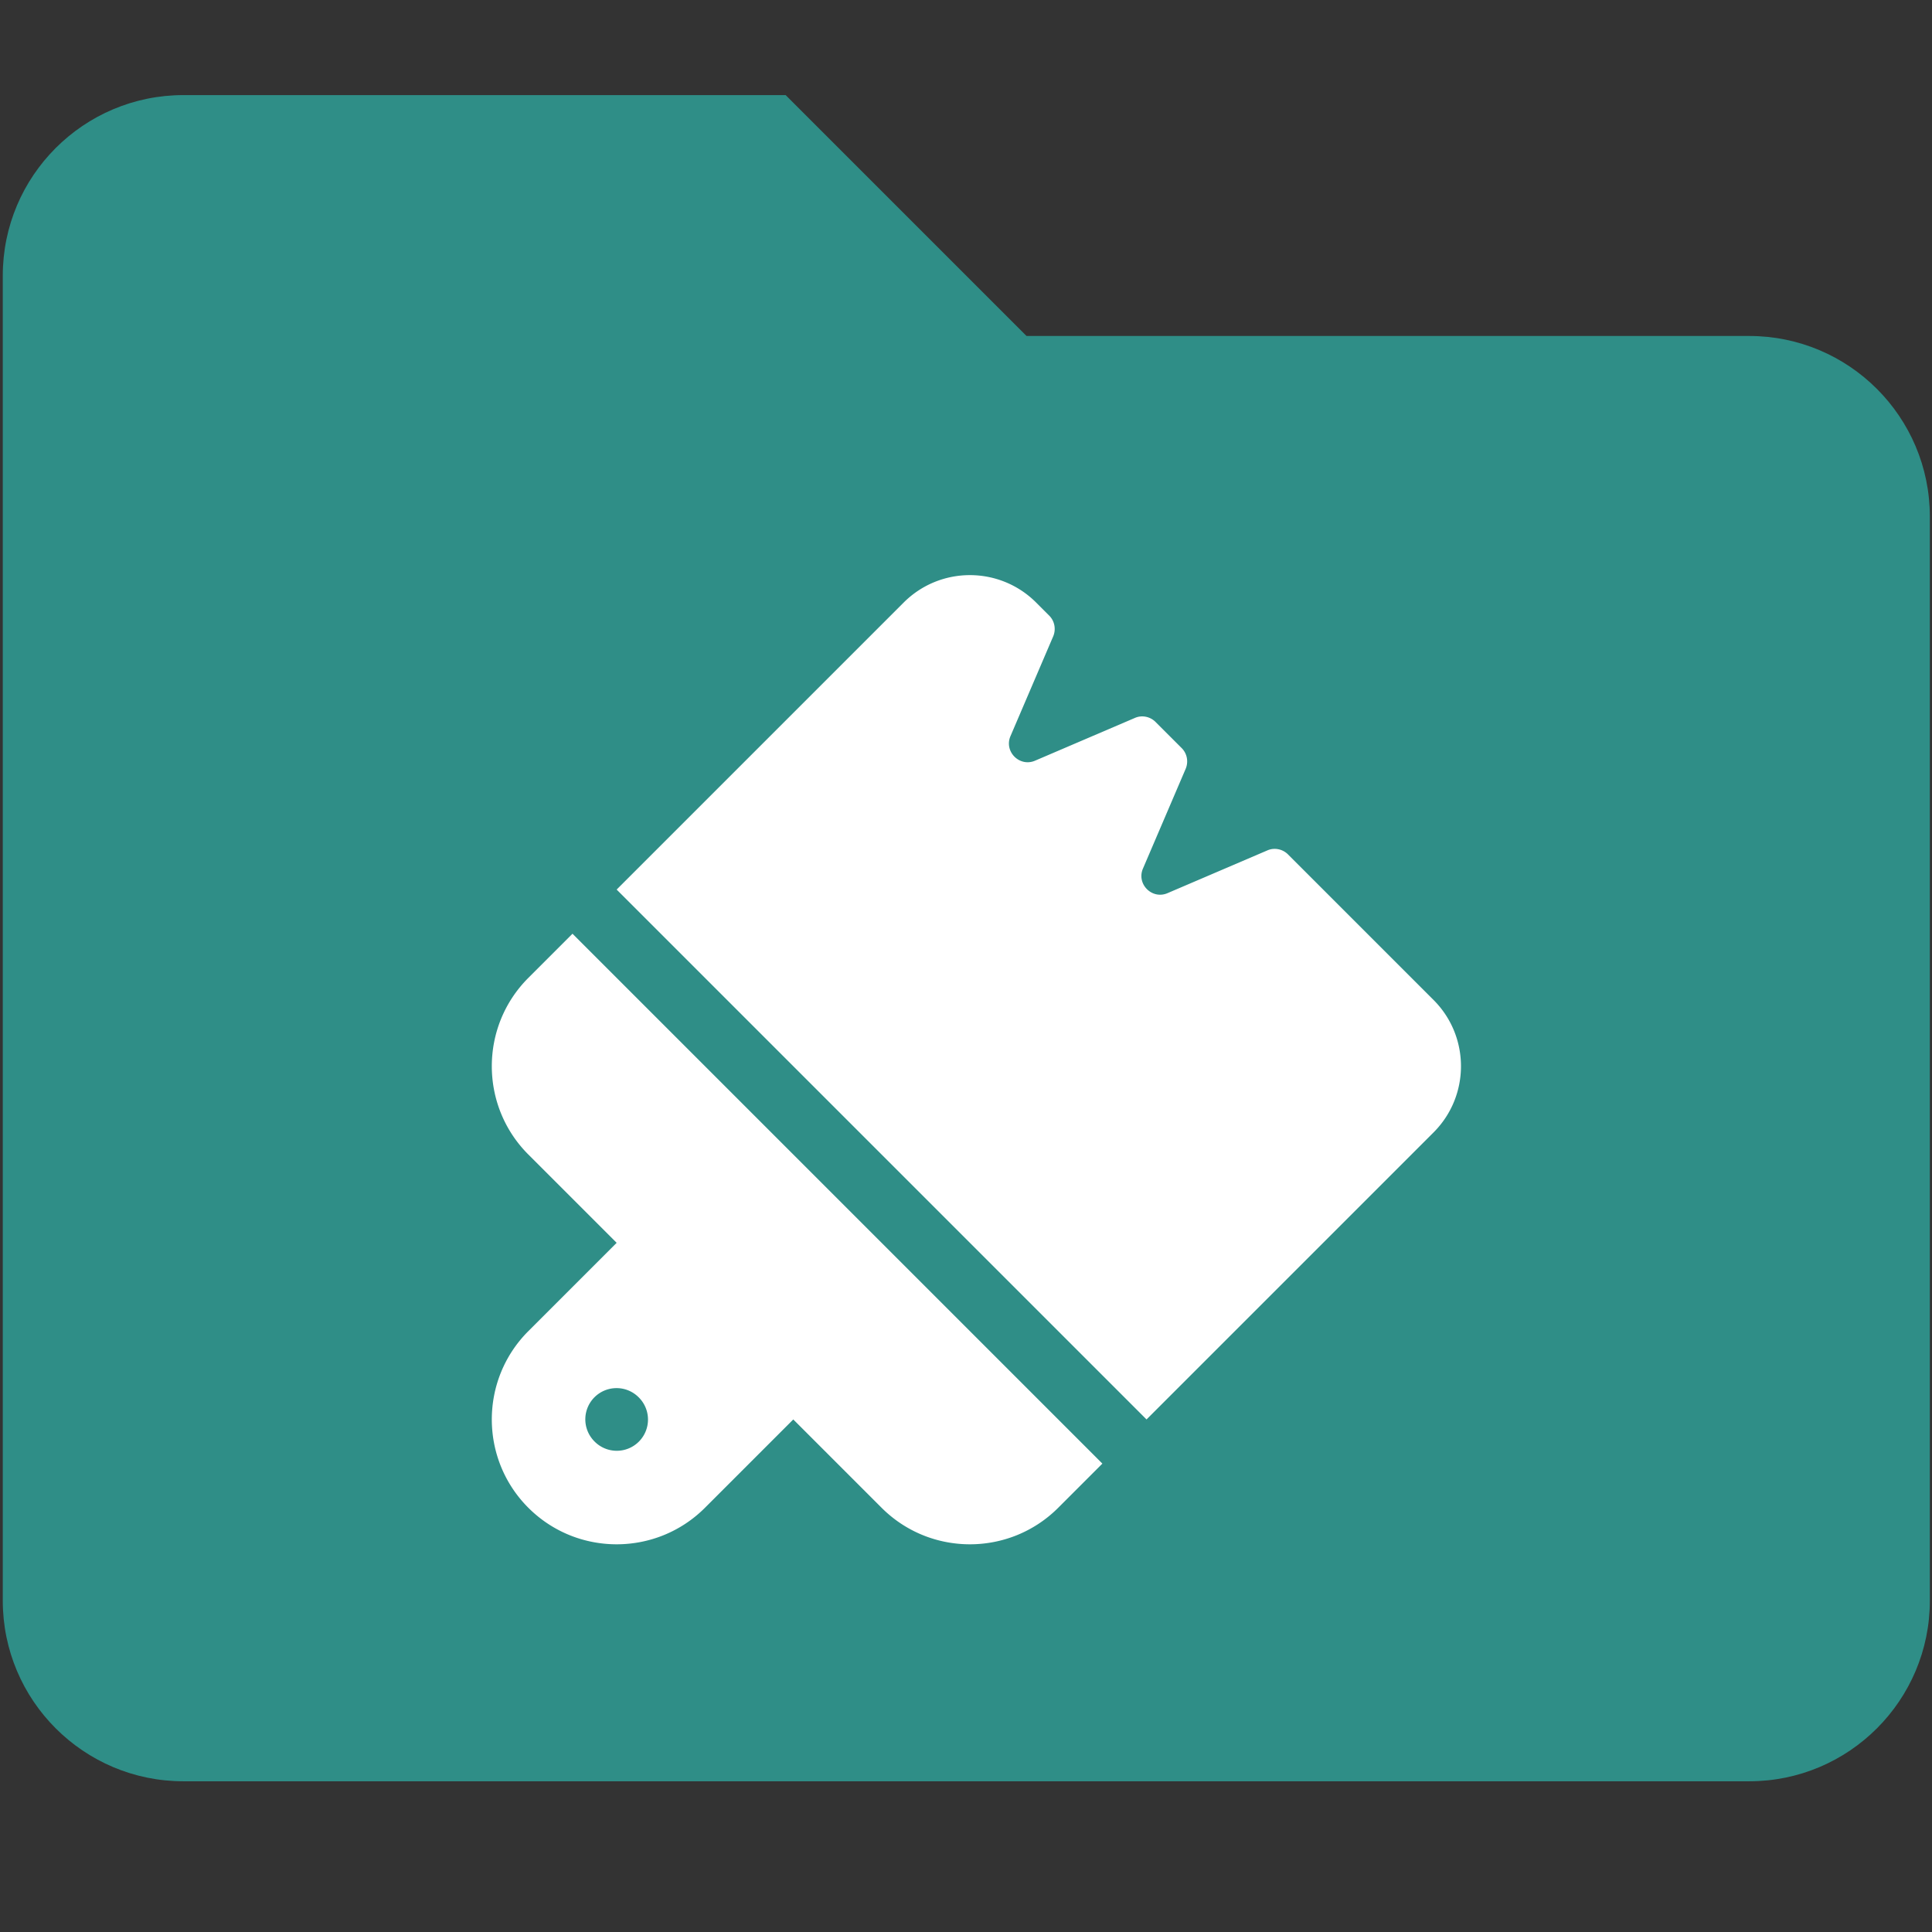 <?xml version="1.0" encoding="UTF-8" standalone="no"?>
<svg
   aria-hidden="true"
   focusable="false"
   data-prefix="fas"
   data-icon="file"
   class="svg-inline--fa fa-file fa-w-12"
   role="img"
   viewBox="0 0 842.983 842.983"
   id="svg2"
   version="1.1"
   inkscape:version="1.1.2 (b8e25be833, 2022-02-05)"
   sodipodi:docname="9.svg"
   width="842.983"
   height="842.983"
   xmlns:inkscape="http://www.inkscape.org/namespaces/inkscape"
   xmlns:sodipodi="http://sodipodi.sourceforge.net/DTD/sodipodi-0.dtd"
   xmlns="http://www.w3.org/2000/svg"
   xmlns:svg="http://www.w3.org/2000/svg"
   xmlns:rdf="http://www.w3.org/1999/02/22-rdf-syntax-ns#"
   xmlns:cc="http://creativecommons.org/ns#"
   xmlns:dc="http://purl.org/dc/elements/1.1/">
  <rect x="0" y="0" width="842.983" height="842.983" fill="#333333" stroke="none"/>
  <defs
     id="defs8" />
  <sodipodi:namedview
     pagecolor="#ffffff"
     bordercolor="#666666"
     borderopacity="1"
     objecttolerance="10"
     gridtolerance="10"
     guidetolerance="10"
     inkscape:pageopacity="0"
     inkscape:pageshadow="2"
     inkscape:window-width="2560"
     inkscape:window-height="1377"
     id="namedview6"
     showgrid="false"
     fit-margin-top="0"
     fit-margin-left="0"
     fit-margin-right="0"
     fit-margin-bottom="0"
     inkscape:zoom="0.921875"
     inkscape:cx="366.10169"
     inkscape:cy="516.33898"
     inkscape:window-x="1912"
     inkscape:window-y="-8"
     inkscape:window-maximized="1"
     inkscape:current-layer="svg2"
     inkscape:pagecheckerboard="0" />
  <path
     d="M 763.216,146.596 H 447.903 L 342.799,41.492 H 80.039 c -43.52,0 -78.828,35.308 -78.828,78.828 v 578.073 c 0,43.52 35.308,78.828 78.828,78.828 H 763.216 c 43.52,0 78.828,-35.308 78.828,-78.828 V 225.424 c 0,-43.52 -35.308,-78.828 -78.828,-78.828 z"
     id="path2-1"
     style="fill:#2f8e87;fill-opacity:1;stroke-width:1.642"
     sodipodi:nodetypes="sccssssssss" />
  <path
     d="m 517.363,335.401 c 1.264,-3.071 0.602,-6.623 -1.746,-8.971 l -11.44,-11.44 c -2.348,-2.348 -5.961,-3.071 -8.971,-1.746 l -43.591,18.665 c -6.743,2.89 -13.607,-3.974 -10.717,-10.717 l 18.665,-43.591 c 1.264,-3.071 0.602,-6.623 -1.746,-8.971 l -5.72,-5.72 c -15.955,-15.955 -41.845,-15.955 -57.8,0 l -105.967,105.967 -13.487,13.487 -5.78,5.78 5.78,5.78 219.64,219.64 5.78,5.78 5.78,-5.78 13.487,-13.487 105.967,-105.967 c 15.955,-15.955 15.955,-41.845 0,-57.8 l -63.52,-63.52 c -2.348,-2.348 -5.961,-3.071 -8.971,-1.746 l -43.591,18.665 c -6.743,2.89 -13.607,-3.974 -10.717,-10.717 z M 249.797,407.41 230.53,426.677 c -21.254,21.254 -21.254,55.813 0,77.067 l 38.533,38.533 -38.533,38.533 c -21.254,21.254 -21.254,55.813 0,77.067 21.254,21.254 55.813,21.254 77.067,0 l 38.533,-38.533 38.533,38.533 c 21.254,21.254 55.813,21.254 77.067,0 l 19.267,-19.267 z m 28.9,202.3 a 13.624,13.624 0 1 1 -19.267,19.267 13.624,13.624 0 1 1 19.267,-19.267 z"
     id="path897"
     style="stroke-width:0.851;fill:#ffffff;fill-opacity:1" />
</svg>
